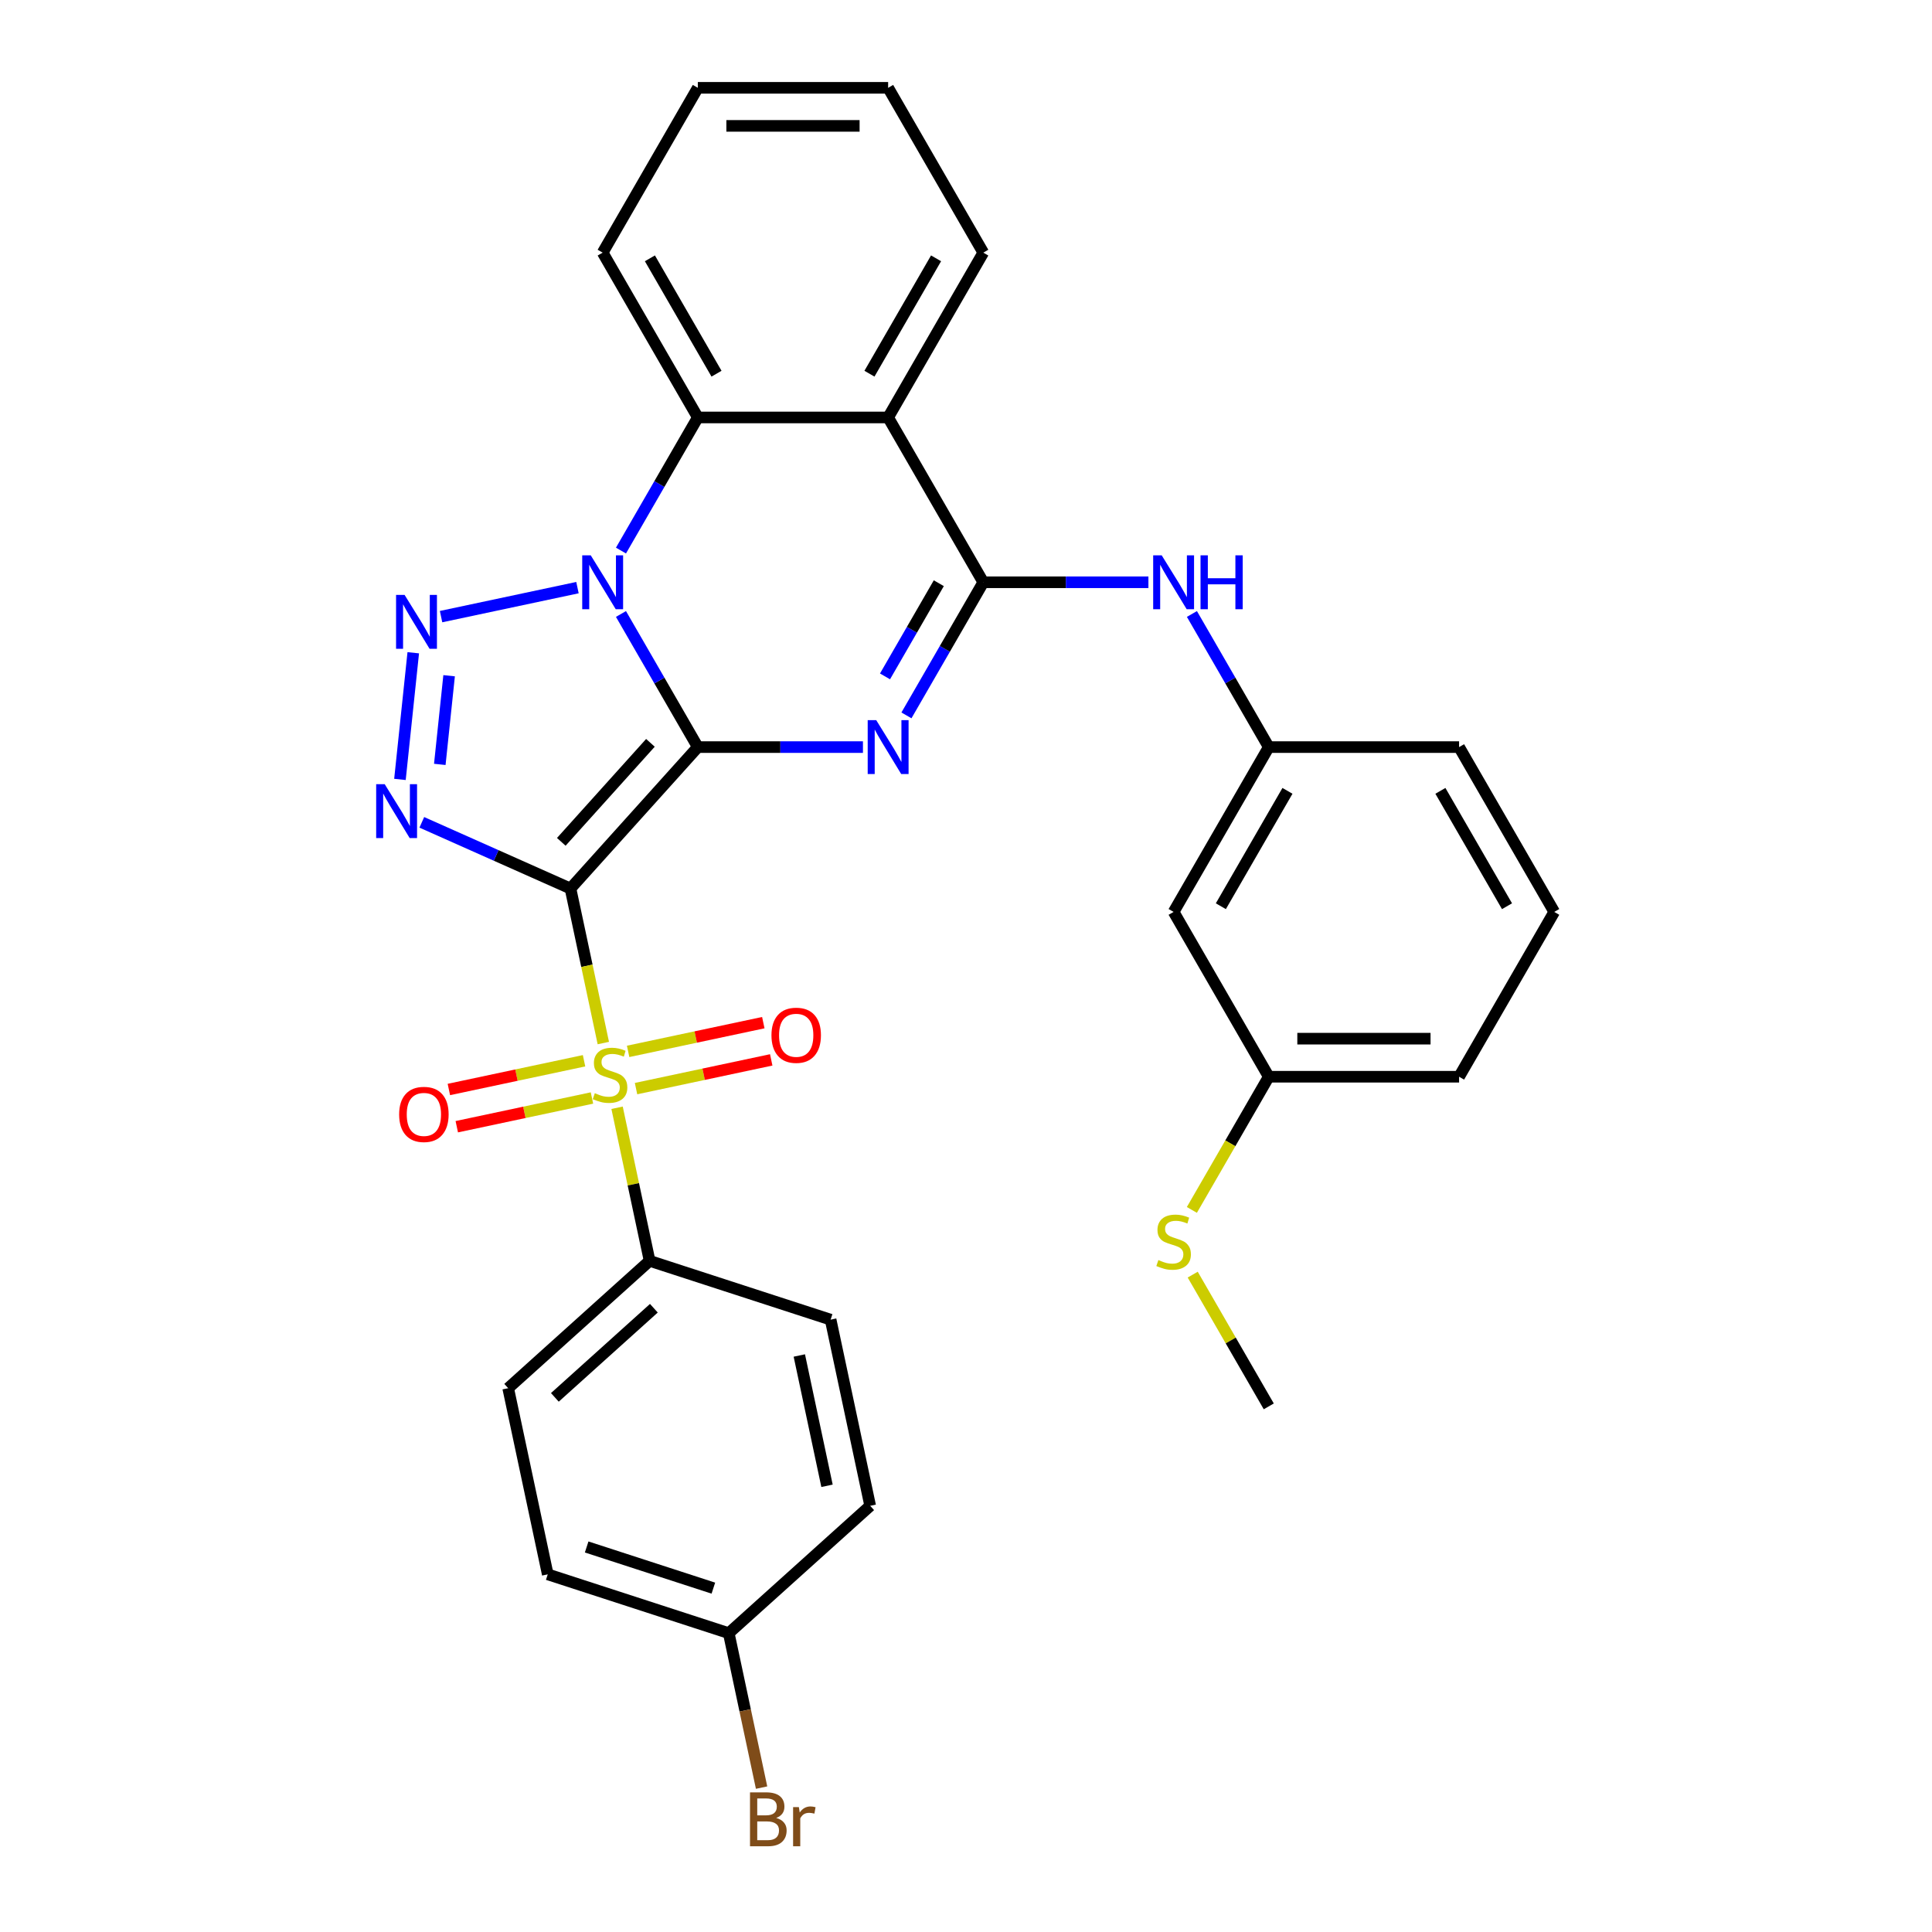 <?xml version='1.0' encoding='iso-8859-1'?>
<svg version='1.1' baseProfile='full'
              xmlns='http://www.w3.org/2000/svg'
                      xmlns:rdkit='http://www.rdkit.org/xml'
                      xmlns:xlink='http://www.w3.org/1999/xlink'
                  xml:space='preserve'
width='1000px' height='1000px' viewBox='0 0 1000 1000'>
<!-- END OF HEADER -->
<rect style='opacity:1.0;fill:#FFFFFF;stroke:none' width='1000' height='1000' x='0' y='0'> </rect>
<path class='bond-0' d='M 361.192,386.695 L 295.277,459.9' style='fill:none;fill-rule:evenodd;stroke:#000000;stroke-width:6px;stroke-linecap:butt;stroke-linejoin:miter;stroke-opacity:1' />
<path class='bond-0' d='M 336.663,384.493 L 290.523,435.737' style='fill:none;fill-rule:evenodd;stroke:#000000;stroke-width:6px;stroke-linecap:butt;stroke-linejoin:miter;stroke-opacity:1' />
<path class='bond-1' d='M 361.192,386.695 L 341.302,352.246' style='fill:none;fill-rule:evenodd;stroke:#000000;stroke-width:6px;stroke-linecap:butt;stroke-linejoin:miter;stroke-opacity:1' />
<path class='bond-1' d='M 341.302,352.246 L 321.413,317.796' style='fill:none;fill-rule:evenodd;stroke:#0000FF;stroke-width:6px;stroke-linecap:butt;stroke-linejoin:miter;stroke-opacity:1' />
<path class='bond-2' d='M 361.192,386.695 L 403.924,386.695' style='fill:none;fill-rule:evenodd;stroke:#000000;stroke-width:6px;stroke-linecap:butt;stroke-linejoin:miter;stroke-opacity:1' />
<path class='bond-2' d='M 403.924,386.695 L 446.657,386.695' style='fill:none;fill-rule:evenodd;stroke:#0000FF;stroke-width:6px;stroke-linecap:butt;stroke-linejoin:miter;stroke-opacity:1' />
<path class='bond-3' d='M 295.277,459.9 L 303.778,499.892' style='fill:none;fill-rule:evenodd;stroke:#000000;stroke-width:6px;stroke-linecap:butt;stroke-linejoin:miter;stroke-opacity:1' />
<path class='bond-3' d='M 303.778,499.892 L 312.278,539.883' style='fill:none;fill-rule:evenodd;stroke:#CCCC00;stroke-width:6px;stroke-linecap:butt;stroke-linejoin:miter;stroke-opacity:1' />
<path class='bond-4' d='M 295.277,459.9 L 256.803,442.77' style='fill:none;fill-rule:evenodd;stroke:#000000;stroke-width:6px;stroke-linecap:butt;stroke-linejoin:miter;stroke-opacity:1' />
<path class='bond-4' d='M 256.803,442.77 L 218.328,425.641' style='fill:none;fill-rule:evenodd;stroke:#0000FF;stroke-width:6px;stroke-linecap:butt;stroke-linejoin:miter;stroke-opacity:1' />
<path class='bond-5' d='M 298.895,304.157 L 228.292,319.164' style='fill:none;fill-rule:evenodd;stroke:#0000FF;stroke-width:6px;stroke-linecap:butt;stroke-linejoin:miter;stroke-opacity:1' />
<path class='bond-8' d='M 321.413,284.973 L 341.302,250.524' style='fill:none;fill-rule:evenodd;stroke:#0000FF;stroke-width:6px;stroke-linecap:butt;stroke-linejoin:miter;stroke-opacity:1' />
<path class='bond-8' d='M 341.302,250.524 L 361.192,216.075' style='fill:none;fill-rule:evenodd;stroke:#000000;stroke-width:6px;stroke-linecap:butt;stroke-linejoin:miter;stroke-opacity:1' />
<path class='bond-6' d='M 469.174,370.284 L 489.064,335.834' style='fill:none;fill-rule:evenodd;stroke:#0000FF;stroke-width:6px;stroke-linecap:butt;stroke-linejoin:miter;stroke-opacity:1' />
<path class='bond-6' d='M 489.064,335.834 L 508.953,301.385' style='fill:none;fill-rule:evenodd;stroke:#000000;stroke-width:6px;stroke-linecap:butt;stroke-linejoin:miter;stroke-opacity:1' />
<path class='bond-6' d='M 458.079,350.098 L 472.002,325.983' style='fill:none;fill-rule:evenodd;stroke:#0000FF;stroke-width:6px;stroke-linecap:butt;stroke-linejoin:miter;stroke-opacity:1' />
<path class='bond-6' d='M 472.002,325.983 L 485.924,301.869' style='fill:none;fill-rule:evenodd;stroke:#000000;stroke-width:6px;stroke-linecap:butt;stroke-linejoin:miter;stroke-opacity:1' />
<path class='bond-10' d='M 319.397,573.376 L 327.818,612.993' style='fill:none;fill-rule:evenodd;stroke:#CCCC00;stroke-width:6px;stroke-linecap:butt;stroke-linejoin:miter;stroke-opacity:1' />
<path class='bond-10' d='M 327.818,612.993 L 336.239,652.61' style='fill:none;fill-rule:evenodd;stroke:#000000;stroke-width:6px;stroke-linecap:butt;stroke-linejoin:miter;stroke-opacity:1' />
<path class='bond-11' d='M 329.213,563.466 L 364.199,556.03' style='fill:none;fill-rule:evenodd;stroke:#CCCC00;stroke-width:6px;stroke-linecap:butt;stroke-linejoin:miter;stroke-opacity:1' />
<path class='bond-11' d='M 364.199,556.03 L 399.184,548.593' style='fill:none;fill-rule:evenodd;stroke:#FF0000;stroke-width:6px;stroke-linecap:butt;stroke-linejoin:miter;stroke-opacity:1' />
<path class='bond-11' d='M 325.117,544.195 L 360.102,536.759' style='fill:none;fill-rule:evenodd;stroke:#CCCC00;stroke-width:6px;stroke-linecap:butt;stroke-linejoin:miter;stroke-opacity:1' />
<path class='bond-11' d='M 360.102,536.759 L 395.088,529.322' style='fill:none;fill-rule:evenodd;stroke:#FF0000;stroke-width:6px;stroke-linecap:butt;stroke-linejoin:miter;stroke-opacity:1' />
<path class='bond-12' d='M 302.303,549.045 L 267.317,556.481' style='fill:none;fill-rule:evenodd;stroke:#CCCC00;stroke-width:6px;stroke-linecap:butt;stroke-linejoin:miter;stroke-opacity:1' />
<path class='bond-12' d='M 267.317,556.481 L 232.332,563.917' style='fill:none;fill-rule:evenodd;stroke:#FF0000;stroke-width:6px;stroke-linecap:butt;stroke-linejoin:miter;stroke-opacity:1' />
<path class='bond-12' d='M 306.399,568.316 L 271.414,575.752' style='fill:none;fill-rule:evenodd;stroke:#CCCC00;stroke-width:6px;stroke-linecap:butt;stroke-linejoin:miter;stroke-opacity:1' />
<path class='bond-12' d='M 271.414,575.752 L 236.428,583.188' style='fill:none;fill-rule:evenodd;stroke:#FF0000;stroke-width:6px;stroke-linecap:butt;stroke-linejoin:miter;stroke-opacity:1' />
<path class='bond-32' d='M 207.011,403.422 L 213.901,337.865' style='fill:none;fill-rule:evenodd;stroke:#0000FF;stroke-width:6px;stroke-linecap:butt;stroke-linejoin:miter;stroke-opacity:1' />
<path class='bond-32' d='M 227.638,395.648 L 232.461,349.758' style='fill:none;fill-rule:evenodd;stroke:#0000FF;stroke-width:6px;stroke-linecap:butt;stroke-linejoin:miter;stroke-opacity:1' />
<path class='bond-7' d='M 508.953,301.385 L 459.699,216.075' style='fill:none;fill-rule:evenodd;stroke:#000000;stroke-width:6px;stroke-linecap:butt;stroke-linejoin:miter;stroke-opacity:1' />
<path class='bond-9' d='M 508.953,301.385 L 551.686,301.385' style='fill:none;fill-rule:evenodd;stroke:#000000;stroke-width:6px;stroke-linecap:butt;stroke-linejoin:miter;stroke-opacity:1' />
<path class='bond-9' d='M 551.686,301.385 L 594.418,301.385' style='fill:none;fill-rule:evenodd;stroke:#0000FF;stroke-width:6px;stroke-linecap:butt;stroke-linejoin:miter;stroke-opacity:1' />
<path class='bond-19' d='M 459.699,216.075 L 508.953,130.765' style='fill:none;fill-rule:evenodd;stroke:#000000;stroke-width:6px;stroke-linecap:butt;stroke-linejoin:miter;stroke-opacity:1' />
<path class='bond-19' d='M 450.025,193.427 L 484.503,133.71' style='fill:none;fill-rule:evenodd;stroke:#000000;stroke-width:6px;stroke-linecap:butt;stroke-linejoin:miter;stroke-opacity:1' />
<path class='bond-31' d='M 459.699,216.075 L 361.192,216.075' style='fill:none;fill-rule:evenodd;stroke:#000000;stroke-width:6px;stroke-linecap:butt;stroke-linejoin:miter;stroke-opacity:1' />
<path class='bond-24' d='M 361.192,216.075 L 311.938,130.765' style='fill:none;fill-rule:evenodd;stroke:#000000;stroke-width:6px;stroke-linecap:butt;stroke-linejoin:miter;stroke-opacity:1' />
<path class='bond-24' d='M 370.865,193.427 L 336.388,133.71' style='fill:none;fill-rule:evenodd;stroke:#000000;stroke-width:6px;stroke-linecap:butt;stroke-linejoin:miter;stroke-opacity:1' />
<path class='bond-13' d='M 616.936,317.796 L 636.825,352.246' style='fill:none;fill-rule:evenodd;stroke:#0000FF;stroke-width:6px;stroke-linecap:butt;stroke-linejoin:miter;stroke-opacity:1' />
<path class='bond-13' d='M 636.825,352.246 L 656.714,386.695' style='fill:none;fill-rule:evenodd;stroke:#000000;stroke-width:6px;stroke-linecap:butt;stroke-linejoin:miter;stroke-opacity:1' />
<path class='bond-15' d='M 336.239,652.61 L 263.033,718.525' style='fill:none;fill-rule:evenodd;stroke:#000000;stroke-width:6px;stroke-linecap:butt;stroke-linejoin:miter;stroke-opacity:1' />
<path class='bond-15' d='M 338.441,677.139 L 287.197,723.279' style='fill:none;fill-rule:evenodd;stroke:#000000;stroke-width:6px;stroke-linecap:butt;stroke-linejoin:miter;stroke-opacity:1' />
<path class='bond-16' d='M 336.239,652.61 L 429.925,683.051' style='fill:none;fill-rule:evenodd;stroke:#000000;stroke-width:6px;stroke-linecap:butt;stroke-linejoin:miter;stroke-opacity:1' />
<path class='bond-14' d='M 656.714,386.695 L 607.461,472.005' style='fill:none;fill-rule:evenodd;stroke:#000000;stroke-width:6px;stroke-linecap:butt;stroke-linejoin:miter;stroke-opacity:1' />
<path class='bond-14' d='M 666.388,409.342 L 631.911,469.059' style='fill:none;fill-rule:evenodd;stroke:#000000;stroke-width:6px;stroke-linecap:butt;stroke-linejoin:miter;stroke-opacity:1' />
<path class='bond-26' d='M 656.714,386.695 L 755.222,386.695' style='fill:none;fill-rule:evenodd;stroke:#000000;stroke-width:6px;stroke-linecap:butt;stroke-linejoin:miter;stroke-opacity:1' />
<path class='bond-17' d='M 607.461,472.005 L 656.714,557.315' style='fill:none;fill-rule:evenodd;stroke:#000000;stroke-width:6px;stroke-linecap:butt;stroke-linejoin:miter;stroke-opacity:1' />
<path class='bond-21' d='M 263.033,718.525 L 283.514,814.88' style='fill:none;fill-rule:evenodd;stroke:#000000;stroke-width:6px;stroke-linecap:butt;stroke-linejoin:miter;stroke-opacity:1' />
<path class='bond-22' d='M 429.925,683.051 L 450.406,779.406' style='fill:none;fill-rule:evenodd;stroke:#000000;stroke-width:6px;stroke-linecap:butt;stroke-linejoin:miter;stroke-opacity:1' />
<path class='bond-22' d='M 413.726,701.6 L 428.063,769.049' style='fill:none;fill-rule:evenodd;stroke:#000000;stroke-width:6px;stroke-linecap:butt;stroke-linejoin:miter;stroke-opacity:1' />
<path class='bond-20' d='M 656.714,557.315 L 636.814,591.784' style='fill:none;fill-rule:evenodd;stroke:#000000;stroke-width:6px;stroke-linecap:butt;stroke-linejoin:miter;stroke-opacity:1' />
<path class='bond-20' d='M 636.814,591.784 L 616.913,626.253' style='fill:none;fill-rule:evenodd;stroke:#CCCC00;stroke-width:6px;stroke-linecap:butt;stroke-linejoin:miter;stroke-opacity:1' />
<path class='bond-35' d='M 656.714,557.315 L 755.222,557.315' style='fill:none;fill-rule:evenodd;stroke:#000000;stroke-width:6px;stroke-linecap:butt;stroke-linejoin:miter;stroke-opacity:1' />
<path class='bond-35' d='M 671.491,537.614 L 740.446,537.614' style='fill:none;fill-rule:evenodd;stroke:#000000;stroke-width:6px;stroke-linecap:butt;stroke-linejoin:miter;stroke-opacity:1' />
<path class='bond-18' d='M 377.201,845.32 L 450.406,779.406' style='fill:none;fill-rule:evenodd;stroke:#000000;stroke-width:6px;stroke-linecap:butt;stroke-linejoin:miter;stroke-opacity:1' />
<path class='bond-23' d='M 377.201,845.32 L 385.697,885.292' style='fill:none;fill-rule:evenodd;stroke:#000000;stroke-width:6px;stroke-linecap:butt;stroke-linejoin:miter;stroke-opacity:1' />
<path class='bond-23' d='M 385.697,885.292 L 394.193,925.264' style='fill:none;fill-rule:evenodd;stroke:#7F4C19;stroke-width:6px;stroke-linecap:butt;stroke-linejoin:miter;stroke-opacity:1' />
<path class='bond-34' d='M 377.201,845.32 L 283.514,814.88' style='fill:none;fill-rule:evenodd;stroke:#000000;stroke-width:6px;stroke-linecap:butt;stroke-linejoin:miter;stroke-opacity:1' />
<path class='bond-34' d='M 369.236,822.017 L 303.655,800.709' style='fill:none;fill-rule:evenodd;stroke:#000000;stroke-width:6px;stroke-linecap:butt;stroke-linejoin:miter;stroke-opacity:1' />
<path class='bond-29' d='M 508.953,130.765 L 459.699,45.455' style='fill:none;fill-rule:evenodd;stroke:#000000;stroke-width:6px;stroke-linecap:butt;stroke-linejoin:miter;stroke-opacity:1' />
<path class='bond-28' d='M 617.345,659.746 L 637.03,693.841' style='fill:none;fill-rule:evenodd;stroke:#CCCC00;stroke-width:6px;stroke-linecap:butt;stroke-linejoin:miter;stroke-opacity:1' />
<path class='bond-28' d='M 637.03,693.841 L 656.714,727.935' style='fill:none;fill-rule:evenodd;stroke:#000000;stroke-width:6px;stroke-linecap:butt;stroke-linejoin:miter;stroke-opacity:1' />
<path class='bond-30' d='M 311.938,130.765 L 361.192,45.455' style='fill:none;fill-rule:evenodd;stroke:#000000;stroke-width:6px;stroke-linecap:butt;stroke-linejoin:miter;stroke-opacity:1' />
<path class='bond-25' d='M 804.476,472.005 L 755.222,386.695' style='fill:none;fill-rule:evenodd;stroke:#000000;stroke-width:6px;stroke-linecap:butt;stroke-linejoin:miter;stroke-opacity:1' />
<path class='bond-25' d='M 780.026,469.059 L 745.548,409.342' style='fill:none;fill-rule:evenodd;stroke:#000000;stroke-width:6px;stroke-linecap:butt;stroke-linejoin:miter;stroke-opacity:1' />
<path class='bond-27' d='M 804.476,472.005 L 755.222,557.315' style='fill:none;fill-rule:evenodd;stroke:#000000;stroke-width:6px;stroke-linecap:butt;stroke-linejoin:miter;stroke-opacity:1' />
<path class='bond-33' d='M 459.699,45.455 L 361.192,45.455' style='fill:none;fill-rule:evenodd;stroke:#000000;stroke-width:6px;stroke-linecap:butt;stroke-linejoin:miter;stroke-opacity:1' />
<path class='bond-33' d='M 444.923,65.156 L 375.968,65.156' style='fill:none;fill-rule:evenodd;stroke:#000000;stroke-width:6px;stroke-linecap:butt;stroke-linejoin:miter;stroke-opacity:1' />
<path  class='atom-2' d='M 305.771 287.436
L 314.913 302.212
Q 315.819 303.67, 317.277 306.31
Q 318.735 308.95, 318.814 309.108
L 318.814 287.436
L 322.517 287.436
L 322.517 315.334
L 318.695 315.334
L 308.884 299.178
Q 307.741 297.287, 306.52 295.12
Q 305.338 292.953, 304.983 292.283
L 304.983 315.334
L 301.358 315.334
L 301.358 287.436
L 305.771 287.436
' fill='#0000FF'/>
<path  class='atom-3' d='M 453.533 372.746
L 462.674 387.522
Q 463.58 388.98, 465.038 391.62
Q 466.496 394.26, 466.575 394.418
L 466.575 372.746
L 470.279 372.746
L 470.279 400.644
L 466.457 400.644
L 456.645 384.488
Q 455.503 382.597, 454.281 380.43
Q 453.099 378.263, 452.745 377.593
L 452.745 400.644
L 449.119 400.644
L 449.119 372.746
L 453.533 372.746
' fill='#0000FF'/>
<path  class='atom-4' d='M 307.877 565.83
Q 308.193 565.948, 309.493 566.5
Q 310.793 567.052, 312.212 567.406
Q 313.67 567.722, 315.088 567.722
Q 317.728 567.722, 319.265 566.461
Q 320.802 565.16, 320.802 562.914
Q 320.802 561.378, 320.013 560.432
Q 319.265 559.486, 318.083 558.974
Q 316.901 558.462, 314.931 557.871
Q 312.448 557.122, 310.951 556.413
Q 309.493 555.704, 308.429 554.206
Q 307.405 552.709, 307.405 550.187
Q 307.405 546.68, 309.769 544.513
Q 312.172 542.346, 316.901 542.346
Q 320.132 542.346, 323.796 543.883
L 322.89 546.917
Q 319.541 545.538, 317.019 545.538
Q 314.3 545.538, 312.803 546.68
Q 311.305 547.784, 311.345 549.714
Q 311.345 551.212, 312.093 552.118
Q 312.882 553.024, 313.985 553.537
Q 315.128 554.049, 317.019 554.64
Q 319.541 555.428, 321.038 556.216
Q 322.535 557.004, 323.599 558.62
Q 324.702 560.196, 324.702 562.914
Q 324.702 566.776, 322.102 568.864
Q 319.541 570.913, 315.246 570.913
Q 312.763 570.913, 310.872 570.362
Q 309.02 569.849, 306.813 568.943
L 307.877 565.83
' fill='#CCCC00'/>
<path  class='atom-5' d='M 199.119 405.885
L 208.261 420.661
Q 209.167 422.119, 210.625 424.759
Q 212.083 427.399, 212.162 427.557
L 212.162 405.885
L 215.866 405.885
L 215.866 433.782
L 212.044 433.782
L 202.232 417.627
Q 201.089 415.736, 199.868 413.569
Q 198.686 411.401, 198.331 410.732
L 198.331 433.782
L 194.706 433.782
L 194.706 405.885
L 199.119 405.885
' fill='#0000FF'/>
<path  class='atom-6' d='M 209.416 307.917
L 218.558 322.693
Q 219.464 324.151, 220.922 326.791
Q 222.38 329.431, 222.459 329.589
L 222.459 307.917
L 226.162 307.917
L 226.162 335.814
L 222.34 335.814
L 212.529 319.659
Q 211.386 317.768, 210.165 315.601
Q 208.983 313.433, 208.628 312.764
L 208.628 335.814
L 205.003 335.814
L 205.003 307.917
L 209.416 307.917
' fill='#0000FF'/>
<path  class='atom-10' d='M 601.294 287.436
L 610.436 302.212
Q 611.342 303.67, 612.8 306.31
Q 614.258 308.95, 614.336 309.108
L 614.336 287.436
L 618.04 287.436
L 618.04 315.334
L 614.218 315.334
L 604.407 299.178
Q 603.264 297.287, 602.043 295.12
Q 600.861 292.953, 600.506 292.283
L 600.506 315.334
L 596.881 315.334
L 596.881 287.436
L 601.294 287.436
' fill='#0000FF'/>
<path  class='atom-10' d='M 621.39 287.436
L 625.172 287.436
L 625.172 299.296
L 639.436 299.296
L 639.436 287.436
L 643.219 287.436
L 643.219 315.334
L 639.436 315.334
L 639.436 302.449
L 625.172 302.449
L 625.172 315.334
L 621.39 315.334
L 621.39 287.436
' fill='#0000FF'/>
<path  class='atom-12' d='M 399.307 535.853
Q 399.307 529.155, 402.617 525.411
Q 405.927 521.668, 412.113 521.668
Q 418.299 521.668, 421.609 525.411
Q 424.919 529.155, 424.919 535.853
Q 424.919 542.631, 421.57 546.492
Q 418.22 550.314, 412.113 550.314
Q 405.966 550.314, 402.617 546.492
Q 399.307 542.67, 399.307 535.853
M 412.113 547.162
Q 416.368 547.162, 418.654 544.325
Q 420.979 541.448, 420.979 535.853
Q 420.979 530.376, 418.654 527.618
Q 416.368 524.82, 412.113 524.82
Q 407.857 524.82, 405.533 527.579
Q 403.247 530.337, 403.247 535.853
Q 403.247 541.488, 405.533 544.325
Q 407.857 547.162, 412.113 547.162
' fill='#FF0000'/>
<path  class='atom-13' d='M 206.597 576.815
Q 206.597 570.117, 209.907 566.373
Q 213.217 562.63, 219.403 562.63
Q 225.589 562.63, 228.899 566.373
Q 232.209 570.117, 232.209 576.815
Q 232.209 583.592, 228.86 587.454
Q 225.51 591.276, 219.403 591.276
Q 213.256 591.276, 209.907 587.454
Q 206.597 583.632, 206.597 576.815
M 219.403 588.124
Q 223.659 588.124, 225.944 585.287
Q 228.269 582.41, 228.269 576.815
Q 228.269 571.338, 225.944 568.58
Q 223.659 565.782, 219.403 565.782
Q 215.147 565.782, 212.823 568.54
Q 210.537 571.299, 210.537 576.815
Q 210.537 582.45, 212.823 585.287
Q 215.147 588.124, 219.403 588.124
' fill='#FF0000'/>
<path  class='atom-21' d='M 599.58 652.2
Q 599.895 652.318, 601.195 652.87
Q 602.496 653.422, 603.914 653.776
Q 605.372 654.091, 606.791 654.091
Q 609.431 654.091, 610.967 652.831
Q 612.504 651.53, 612.504 649.284
Q 612.504 647.748, 611.716 646.802
Q 610.967 645.856, 609.785 645.344
Q 608.603 644.832, 606.633 644.241
Q 604.151 643.492, 602.653 642.783
Q 601.195 642.074, 600.132 640.576
Q 599.107 639.079, 599.107 636.557
Q 599.107 633.05, 601.471 630.883
Q 603.875 628.716, 608.603 628.716
Q 611.834 628.716, 615.499 630.253
L 614.593 633.287
Q 611.243 631.908, 608.721 631.908
Q 606.003 631.908, 604.505 633.05
Q 603.008 634.154, 603.047 636.084
Q 603.047 637.582, 603.796 638.488
Q 604.584 639.394, 605.687 639.906
Q 606.83 640.419, 608.721 641.01
Q 611.243 641.798, 612.741 642.586
Q 614.238 643.374, 615.302 644.989
Q 616.405 646.566, 616.405 649.284
Q 616.405 653.146, 613.804 655.234
Q 611.243 657.283, 606.948 657.283
Q 604.466 657.283, 602.575 656.731
Q 600.723 656.219, 598.516 655.313
L 599.58 652.2
' fill='#CCCC00'/>
<path  class='atom-24' d='M 401.76 940.966
Q 404.439 941.715, 405.779 943.37
Q 407.158 944.985, 407.158 947.389
Q 407.158 951.25, 404.676 953.457
Q 402.233 955.624, 397.583 955.624
L 388.205 955.624
L 388.205 927.727
L 396.44 927.727
Q 401.208 927.727, 403.612 929.657
Q 406.015 931.588, 406.015 935.134
Q 406.015 939.35, 401.76 940.966
M 391.948 930.879
L 391.948 939.626
L 396.44 939.626
Q 399.199 939.626, 400.617 938.523
Q 402.075 937.38, 402.075 935.134
Q 402.075 930.879, 396.44 930.879
L 391.948 930.879
M 397.583 952.472
Q 400.302 952.472, 401.76 951.171
Q 403.218 949.871, 403.218 947.389
Q 403.218 945.103, 401.602 943.961
Q 400.026 942.779, 396.992 942.779
L 391.948 942.779
L 391.948 952.472
L 397.583 952.472
' fill='#7F4C19'/>
<path  class='atom-24' d='M 413.502 935.371
L 413.935 938.168
Q 416.063 935.016, 419.53 935.016
Q 420.634 935.016, 422.131 935.41
L 421.54 938.72
Q 419.846 938.326, 418.9 938.326
Q 417.245 938.326, 416.142 938.996
Q 415.078 939.626, 414.211 941.163
L 414.211 955.624
L 410.507 955.624
L 410.507 935.371
L 413.502 935.371
' fill='#7F4C19'/>
</svg>
